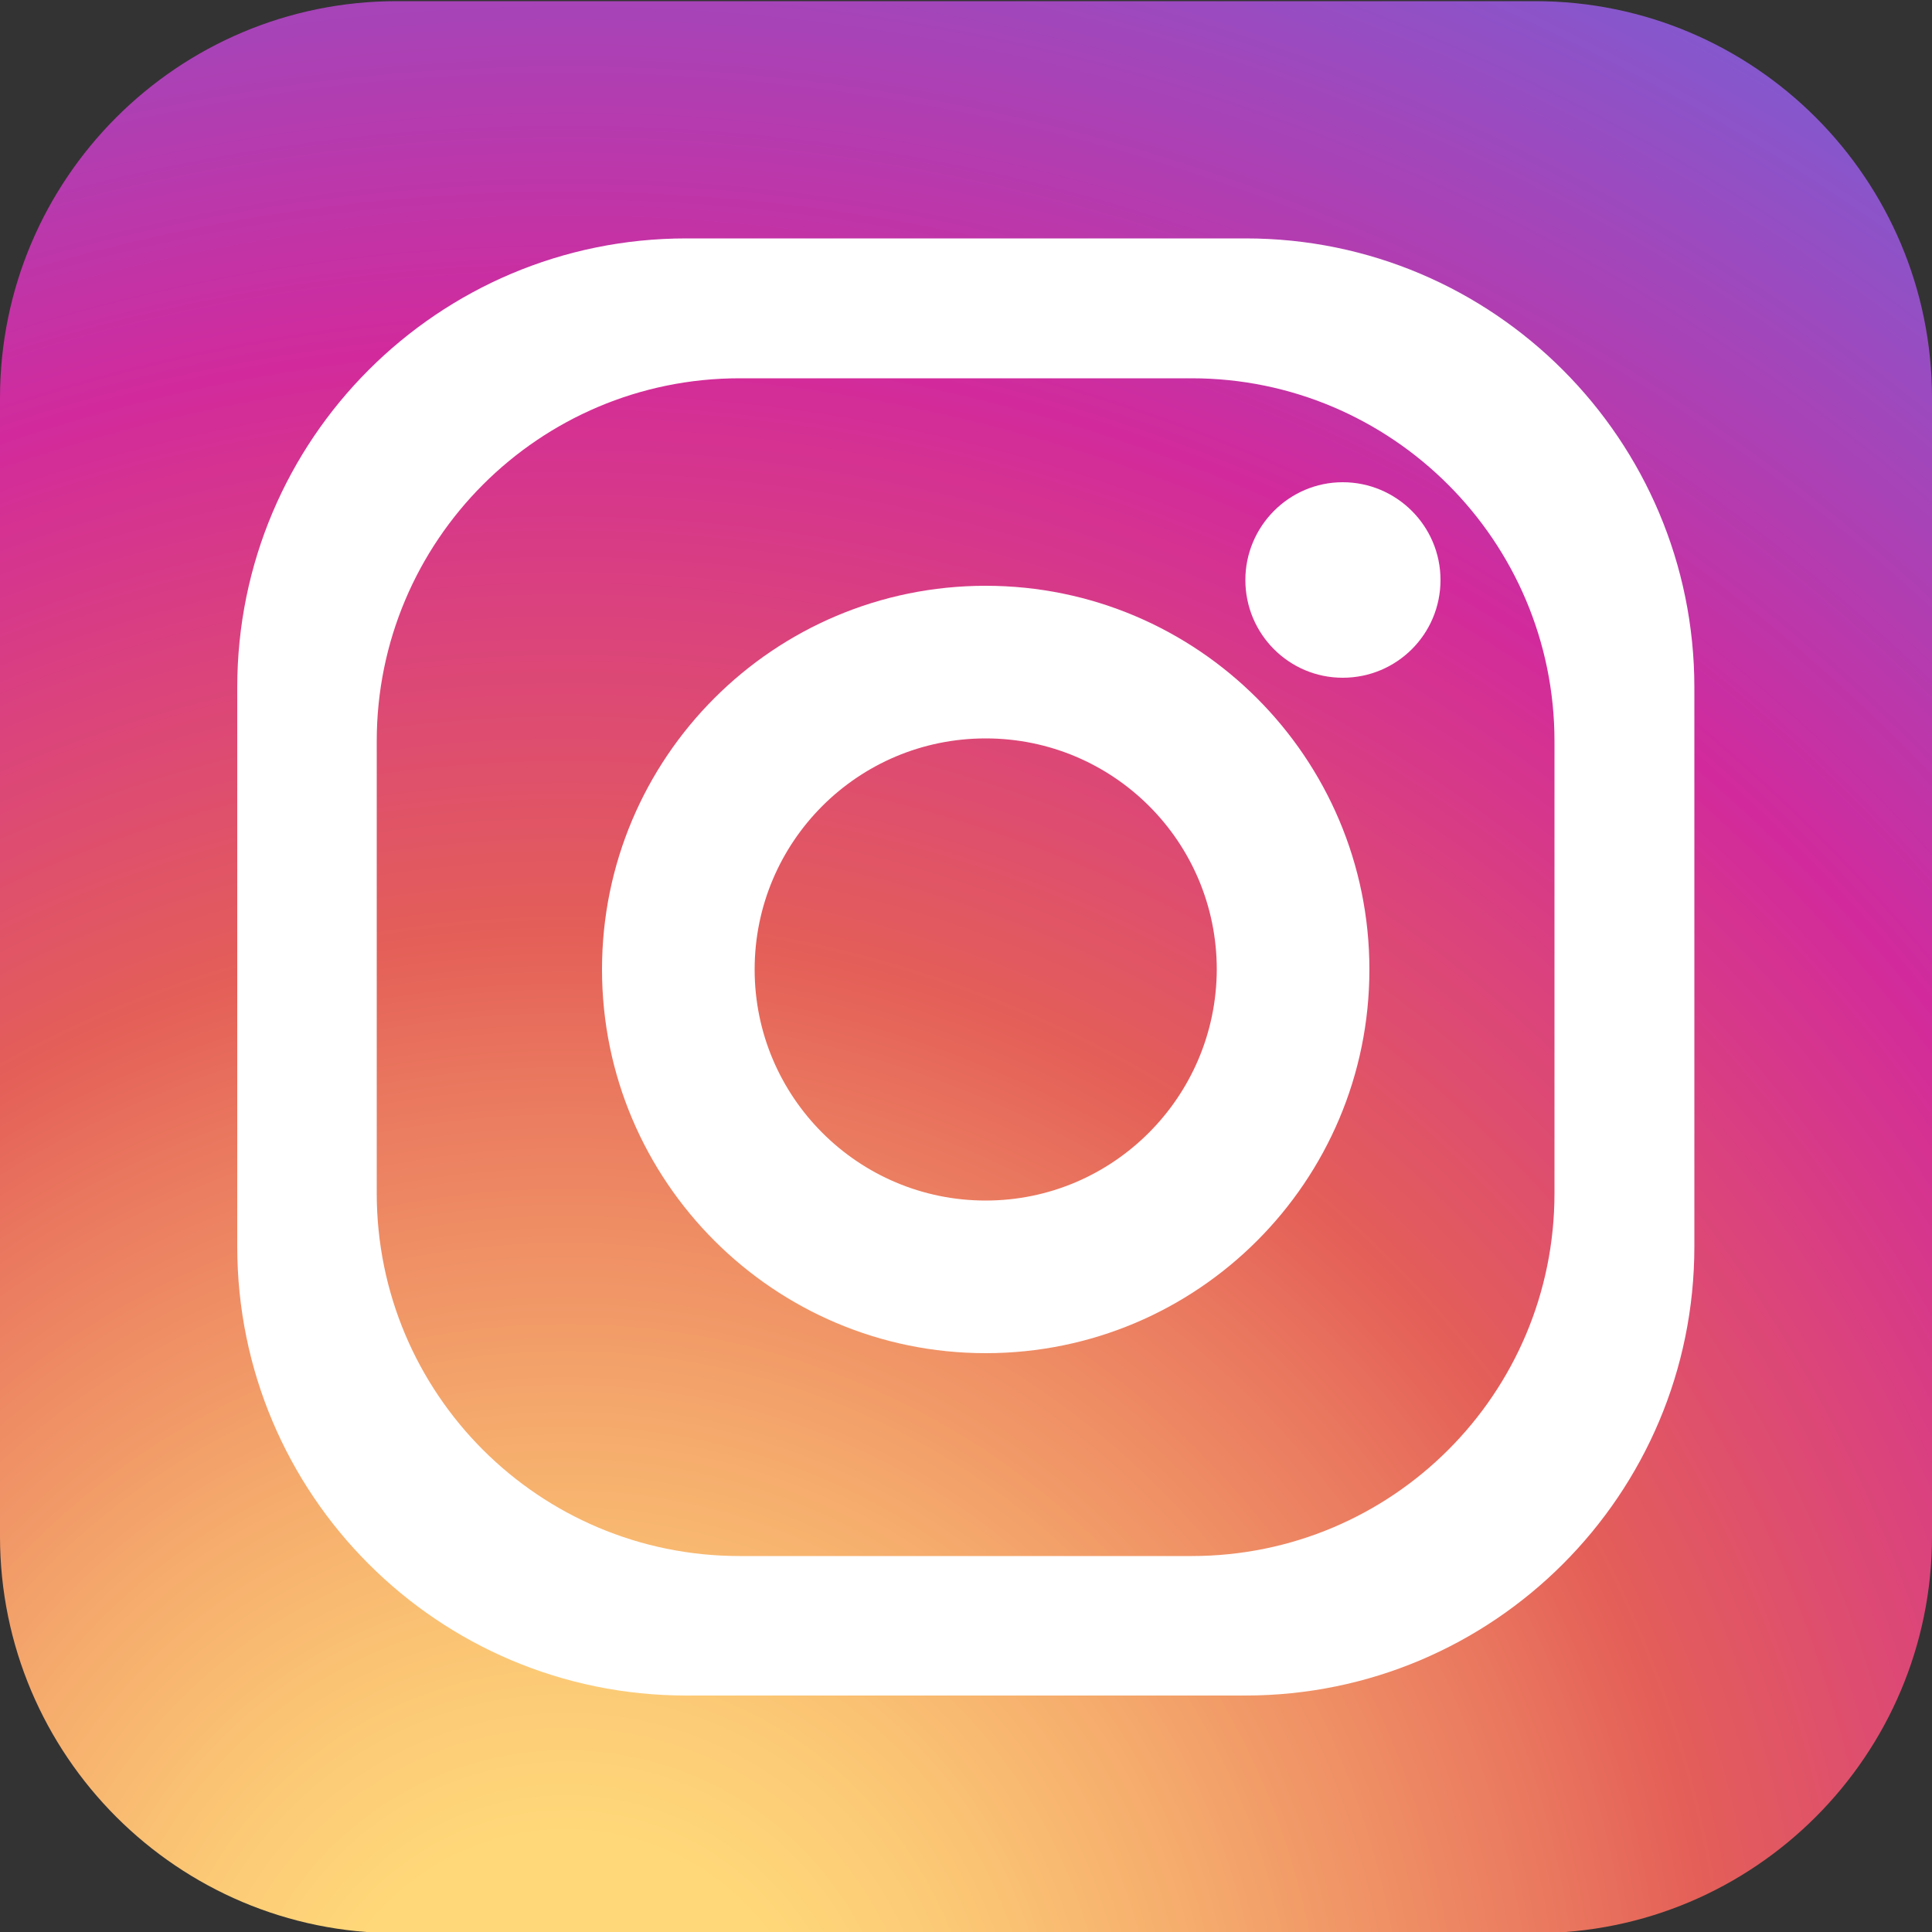 <?xml version="1.0" encoding="utf-8"?>
<!-- Generator: Adobe Illustrator 18.0.0, SVG Export Plug-In . SVG Version: 6.00 Build 0)  -->
<!DOCTYPE svg PUBLIC "-//W3C//DTD SVG 1.1//EN" "http://www.w3.org/Graphics/SVG/1.1/DTD/svg11.dtd">
<svg version="1.1" id="Capa_1" xmlns="http://www.w3.org/2000/svg" xmlns:xlink="http://www.w3.org/1999/xlink" x="0px" y="0px"
	 viewBox="0 0 500 500" enable-background="new 0 0 500 500" xml:space="preserve">
<rect x="0" y="0" width="500" height="500" fill="#333333" stroke="none"/>
<g>
	<radialGradient id="SVGID_1_" cx="146.463" cy="539.005" r="662.576" gradientUnits="userSpaceOnUse">
		<stop  offset="9.693880e-002" style="stop-color:#FFD879"/>
		<stop  offset="0.154" style="stop-color:#FCCB76"/>
		<stop  offset="0.258" style="stop-color:#F5AA6C"/>
		<stop  offset="0.398" style="stop-color:#E9755E"/>
		<stop  offset="0.449" style="stop-color:#E45F58"/>
		<stop  offset="0.679" style="stop-color:#D22A9C"/>
		<stop  offset="1" style="stop-color:#6968DF"/>
	</radialGradient>
	<path fill="url(#SVGID_1_)" d="M500,397.6c0,56.7-46,102.7-102.7,102.7H102.7C46,500.3,0,454.3,0,397.6V103
		C0,46.3,46,0.3,102.7,0.3h294.6C454,0.3,500,46.3,500,103V397.6z"/>
	<g>
		<path fill="#FFFFFF" d="M322.4,61.7H177.6c-64.2,0-116.2,52-116.2,116.2v144.7c0,64.2,52,116.2,116.2,116.2h144.7
			c64.2,0,116.2-52,116.2-116.2V177.9C438.5,113.8,386.5,61.7,322.4,61.7z M402.3,308.8c0,51.9-42,93.9-93.9,93.9h-117
			c-51.9,0-93.9-42-93.9-93.9v-117c0-51.8,42-93.9,93.9-93.9h117c51.8,0,93.9,42.1,93.9,93.9V308.8z"/>
		<path fill="#FFFFFF" d="M255.1,151.6c-54.9,0-99.3,44.5-99.3,99.3c0,54.8,44.5,99.3,99.3,99.3c54.9,0,99.3-44.5,99.3-99.3
			C354.4,196.1,309.9,151.6,255.1,151.6z M255.1,310.7c-33,0-59.8-26.8-59.8-59.8c0-33,26.7-59.8,59.8-59.8
			c33,0,59.8,26.7,59.8,59.8C314.8,283.9,288,310.7,255.1,310.7z"/>
		<path fill="#FFFFFF" d="M372.8,150.1c0,14-11.3,25.3-25.3,25.3c-13.9,0-25.2-11.3-25.2-25.3c0-13.9,11.3-25.3,25.2-25.3
			C361.4,124.8,372.8,136.1,372.8,150.1z"/>
	</g>
</g>
</svg>

